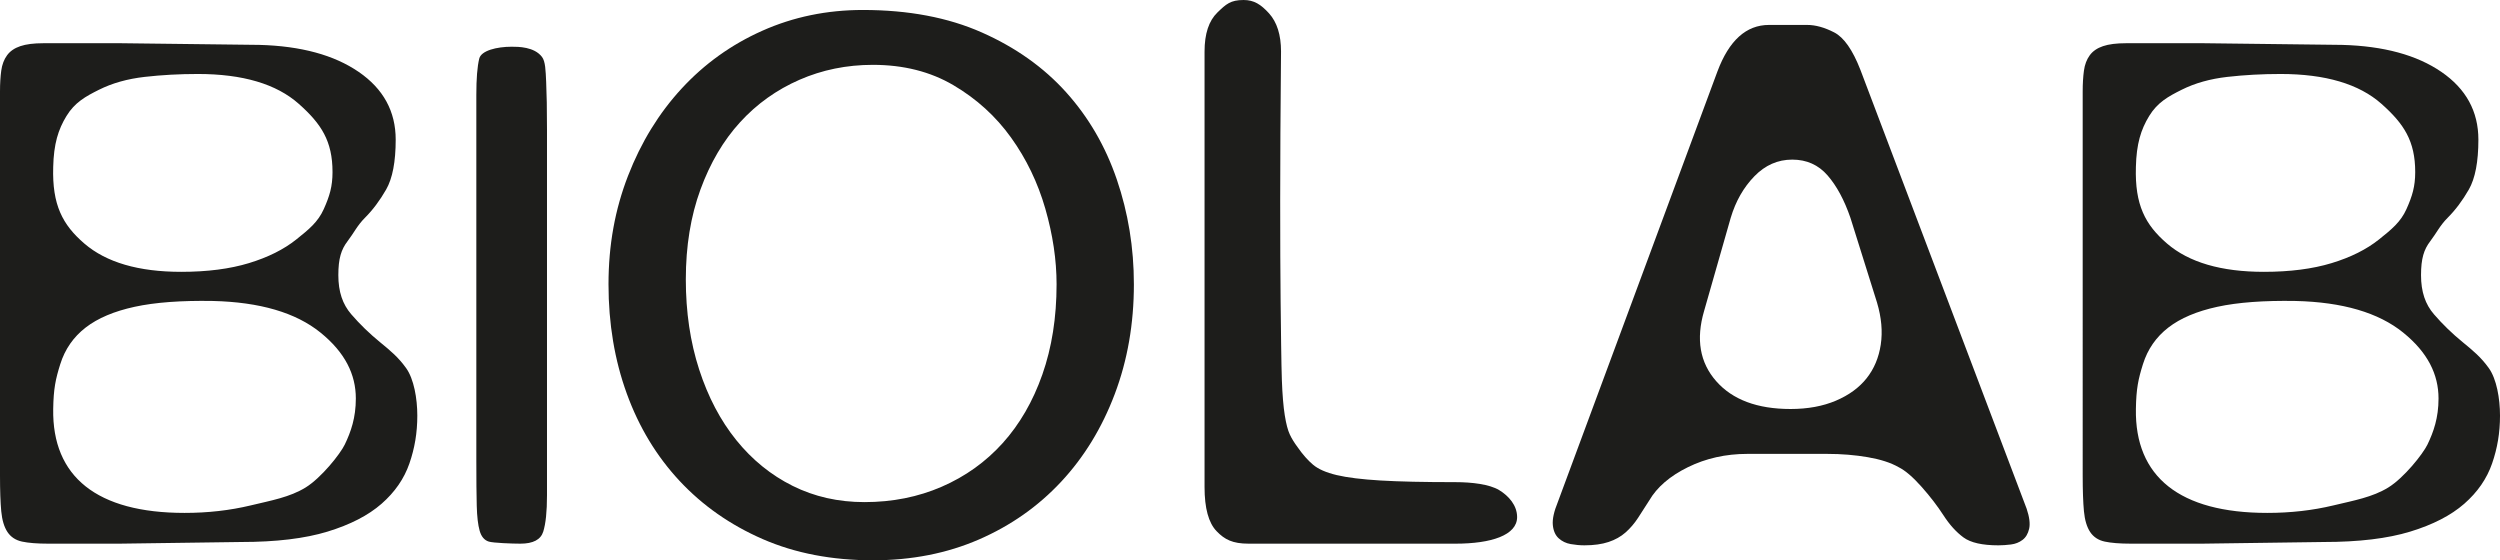 <?xml version="1.0" encoding="UTF-8"?>
<svg id="Ebene_1" data-name="Ebene 1" xmlns="http://www.w3.org/2000/svg" viewBox="0 0 601.47 134.8">
  <defs>
    <style>
      .cls-1 {
        fill: #1d1d1b;
      }
    </style>
  </defs>
  <g>
    <path class="cls-1" d="m62.4,10.8c10,.27,17.97,2.43,23.9,6.5,5.93,4.07,8.9,9.5,8.9,16.3,0,5.33-.77,9.33-2.3,12-1.53,2.67-3.23,4.93-5.1,6.8s-2.65,3.63-4.18,5.63c-1.53,2-2.22,4.17-2.22,8.17s1.03,7,3.1,9.4c2.07,2.4,4.37,4.63,6.9,6.7,2.53,2.07,4.42,3.63,6.3,6.25s2.7,7.32,2.7,11.45-.63,7.83-1.9,11.5c-1.27,3.67-3.5,6.9-6.7,9.7-3.2,2.8-7.53,5.03-13,6.7-5.47,1.67-12.4,2.5-20.8,2.5l-29.2.4H11.6c-2.67,0-4.77-.17-6.3-.5-1.53-.33-2.7-1.1-3.5-2.3-.8-1.2-1.3-2.87-1.5-5-.2-2.13-.3-5-.3-8.6V22c0-1.87.1-3.53.3-5,.2-1.47.67-2.7,1.4-3.7.73-1,1.8-1.73,3.2-2.2,1.4-.47,3.23-.7,5.5-.7h18.8l33.2.4ZM12.8,40.2c-.27,9.07,2.23,13.87,7.5,18.4,5.27,4.53,13.03,6.8,23.3,6.8,6.27,0,11.7-.7,16.3-2.1s8.4-3.3,11.4-5.7c3-2.4,5.2-4.17,6.6-7.3,1.4-3.13,2.1-5.43,2.1-8.9,0-7.47-2.7-11.6-8.1-16.4-5.4-4.8-13.5-7.2-24.3-7.2-4.4,0-8.67.23-12.8.7-4.13.47-7.8,1.5-11,3.1-3.2,1.6-5.8,3.03-7.8,6.3-2,3.27-3.07,6.7-3.2,12.3Zm0,58.2c-.27,16.3,10.53,25,31.6,25,5.6,0,10.9-.6,15.9-1.8,5-1.2,9.4-1.97,13.2-4.3,3.8-2.33,8.37-8.1,9.45-10.35,1.47-3.06,2.66-6.41,2.66-11.08,0-5.76-2.57-11.06-8.51-15.86-5.93-4.8-14.57-7.33-25.9-7.6-7.6-.13-13.87.33-18.8,1.4-4.93,1.07-8.87,2.73-11.8,5-2.93,2.27-4.97,5.2-6.1,8.8-1.13,3.6-1.62,5.87-1.7,10.8Z"/>
    <path class="cls-1" d="m131.6,119.2c0,3.87-.3,6.77-.9,8.7-.6,1.93-2.43,2.9-5.5,2.9-2,0-6.53-.17-7.6-.5-1.07-.33-1.8-1.2-2.2-2.6s-.63-3.4-.7-6c-.07-2.6-.1-6.23-.1-10.9V22.8c0-3.87.23-6.77.7-8.7.47-1.93,4.2-2.86,7.8-2.86,1.6,0,5.43,0,7.3,2.46.83,1.1.87,3.27,1,6,.13,2.73.2,6.57.2,11.5v88Z"/>
    <path class="cls-1" d="m272.8,68.4c0,9.47-1.53,18.27-4.6,26.4-3.07,8.13-7.37,15.17-12.9,21.1-5.53,5.93-12.13,10.57-19.8,13.9-7.67,3.33-16.17,5-25.5,5-9.87,0-18.7-1.7-26.5-5.1-7.8-3.4-14.47-8.07-20-14-5.53-5.93-9.77-12.93-12.7-21-2.93-8.07-4.4-16.83-4.4-26.3s1.57-18.03,4.7-26.1c3.13-8.07,7.43-15.07,12.9-21,5.47-5.93,11.93-10.57,19.4-13.9,7.47-3.33,15.53-5,24.2-5,10.93,0,20.47,1.8,28.6,5.4,8.13,3.6,14.9,8.4,20.3,14.4,5.4,6,9.47,13,12.2,21,2.73,8,4.1,16.4,4.1,25.2Zm-107.8-1.2c0,7.87,1.07,15.1,3.21,21.7,2.14,6.6,5.12,12.27,8.94,17,3.82,4.73,8.34,8.4,13.56,11,5.22,2.6,10.98,3.9,17.28,3.9,6.69,0,12.89-1.23,18.58-3.7,5.69-2.47,10.58-5.97,14.67-10.5,4.08-4.53,7.27-10.03,9.54-16.5,2.27-6.47,3.42-13.7,3.42-21.7,0-5.87-.91-11.93-2.71-18.2-1.81-6.27-4.56-11.97-8.24-17.1-3.68-5.13-8.31-9.33-13.86-12.6-5.56-3.27-12.02-4.9-19.38-4.9-6.3,0-12.19,1.2-17.68,3.6-5.49,2.4-10.25,5.8-14.27,10.2-4.02,4.4-7.2,9.8-9.54,16.2-2.34,6.4-3.52,13.6-3.52,21.6Z"/>
    <path class="cls-1" d="m308.2,12.4c-.13,14.13-.2,26.07-.2,35.8s.03,17.8.1,24.2c.07,6.4.17,15.4.3,19,.13,3.6.37,6.43.7,8.5.33,2.07.73,3.6,1.2,4.6.46,1,1.1,2.03,1.9,3.1,1.2,1.73,2.43,3.13,3.7,4.2,1.27,1.07,3.17,1.9,5.7,2.5,2.53.6,6.03,1.03,10.5,1.3,4.47.27,10.5.4,18.1.4,3.87,0,8.13.5,10.46,1.9,2.33,1.4,4.34,3.7,4.34,6.5,0,4.38-6.27,6.4-14.8,6.4h-49.8c-3.87,0-5.77-1-7.7-3-1.93-2-2.9-5.53-2.9-10.6V12.4c0-4.27,1.03-7.4,3.1-9.4,2.07-2,3.14-3,6.3-3,2.5,0,4.16,1.07,6.1,3.2,1.93,2.13,2.9,5.2,2.9,9.2Z"/>
    <path class="cls-1" d="m441.29,7.8c2.33,1.2,4.43,4.2,6.3,9l40,105.6c.67,2,.87,3.6.6,4.8-.27,1.2-.8,2.1-1.6,2.7-.8.6-1.73.97-2.8,1.1-1.07.13-2.07.2-3,.2-3.87,0-6.67-.63-8.4-1.9-1.73-1.27-3.33-3.03-4.8-5.3-1.47-2.27-3.23-4.57-5.3-6.9-2.07-2.33-3.9-3.9-5.5-4.7-1.87-1.07-4.33-1.87-7.4-2.4-3.07-.53-6.33-.8-9.8-.8h-19.2c-5.2,0-9.97,1.07-14.3,3.2-4.33,2.13-7.43,4.8-9.3,8-.93,1.47-1.83,2.87-2.7,4.2-.87,1.33-1.87,2.5-3,3.5-1.13,1-2.5,1.77-4.1,2.3-1.6.53-3.53.8-5.8.8-1.07,0-2.17-.1-3.3-.3-1.13-.2-2.1-.67-2.9-1.4-.8-.73-1.27-1.8-1.4-3.2-.13-1.4.27-3.23,1.2-5.5l38.4-103.6c2.8-7.47,6.93-11.2,12.4-11.2h9.2c2,0,4.17.6,6.5,1.8Zm-31.3,67c-2,6.8-1.03,12.43,2.9,16.9,3.93,4.47,9.9,6.7,17.9,6.7,4.13,0,7.77-.67,10.9-2,3.13-1.33,5.6-3.13,7.4-5.4,1.8-2.27,2.93-4.97,3.4-8.1.47-3.13.17-6.5-.9-10.1l-6.4-20.4c-1.47-4.27-3.3-7.67-5.5-10.2-2.2-2.53-5.03-3.8-8.5-3.8s-6.5,1.33-9.1,4c-2.6,2.67-4.5,6-5.7,10l-6.4,22.4Z"/>
  </g>
  <path class="cls-1" d="m563.47,10.8c10,.27,17.97,2.43,23.9,6.5,5.93,4.07,8.9,9.5,8.9,16.3,0,5.33-.77,9.33-2.3,12-1.53,2.67-3.23,4.93-5.1,6.8s-2.65,3.63-4.18,5.63c-1.53,2-2.22,4.17-2.22,8.17s1.03,7,3.1,9.4c2.07,2.4,4.37,4.63,6.9,6.7,2.53,2.07,4.42,3.63,6.3,6.25s2.7,7.32,2.7,11.45-.63,7.83-1.9,11.5c-1.27,3.67-3.5,6.9-6.7,9.7-3.2,2.8-7.53,5.03-13,6.7-5.47,1.67-12.4,2.5-20.8,2.5l-29.2.4h-17.2c-2.67,0-4.77-.17-6.3-.5-1.53-.33-2.7-1.1-3.5-2.3-.8-1.2-1.3-2.87-1.5-5-.2-2.13-.3-5-.3-8.6V22c0-1.87.1-3.53.3-5,.2-1.47.67-2.7,1.4-3.7.73-1,1.8-1.73,3.2-2.2,1.4-.47,3.23-.7,5.5-.7h18.8l33.2.4Zm-49.6,29.4c-.27,9.07,2.23,13.87,7.5,18.4,5.27,4.53,13.03,6.8,23.3,6.8,6.27,0,11.7-.7,16.3-2.1s8.4-3.3,11.4-5.7c3-2.4,5.2-4.17,6.6-7.3,1.4-3.13,2.1-5.43,2.1-8.9,0-7.47-2.7-11.6-8.1-16.4-5.4-4.8-13.5-7.2-24.3-7.2-4.4,0-8.67.23-12.8.7-4.13.47-7.8,1.5-11,3.1-3.2,1.6-5.8,3.03-7.8,6.3-2,3.27-3.07,6.7-3.2,12.3Zm0,58.2c-.27,16.3,10.53,25,31.6,25,5.6,0,10.9-.6,15.9-1.8,5-1.2,9.4-1.97,13.2-4.3,3.8-2.33,8.37-8.1,9.45-10.35,1.47-3.06,2.66-6.41,2.66-11.08,0-5.76-2.57-11.06-8.51-15.86-5.93-4.8-14.57-7.33-25.9-7.6-7.6-.13-13.87.33-18.8,1.4-4.93,1.07-8.87,2.73-11.8,5-2.93,2.27-4.97,5.2-6.1,8.8-1.13,3.6-1.62,5.87-1.7,10.8Z"/>
</svg>